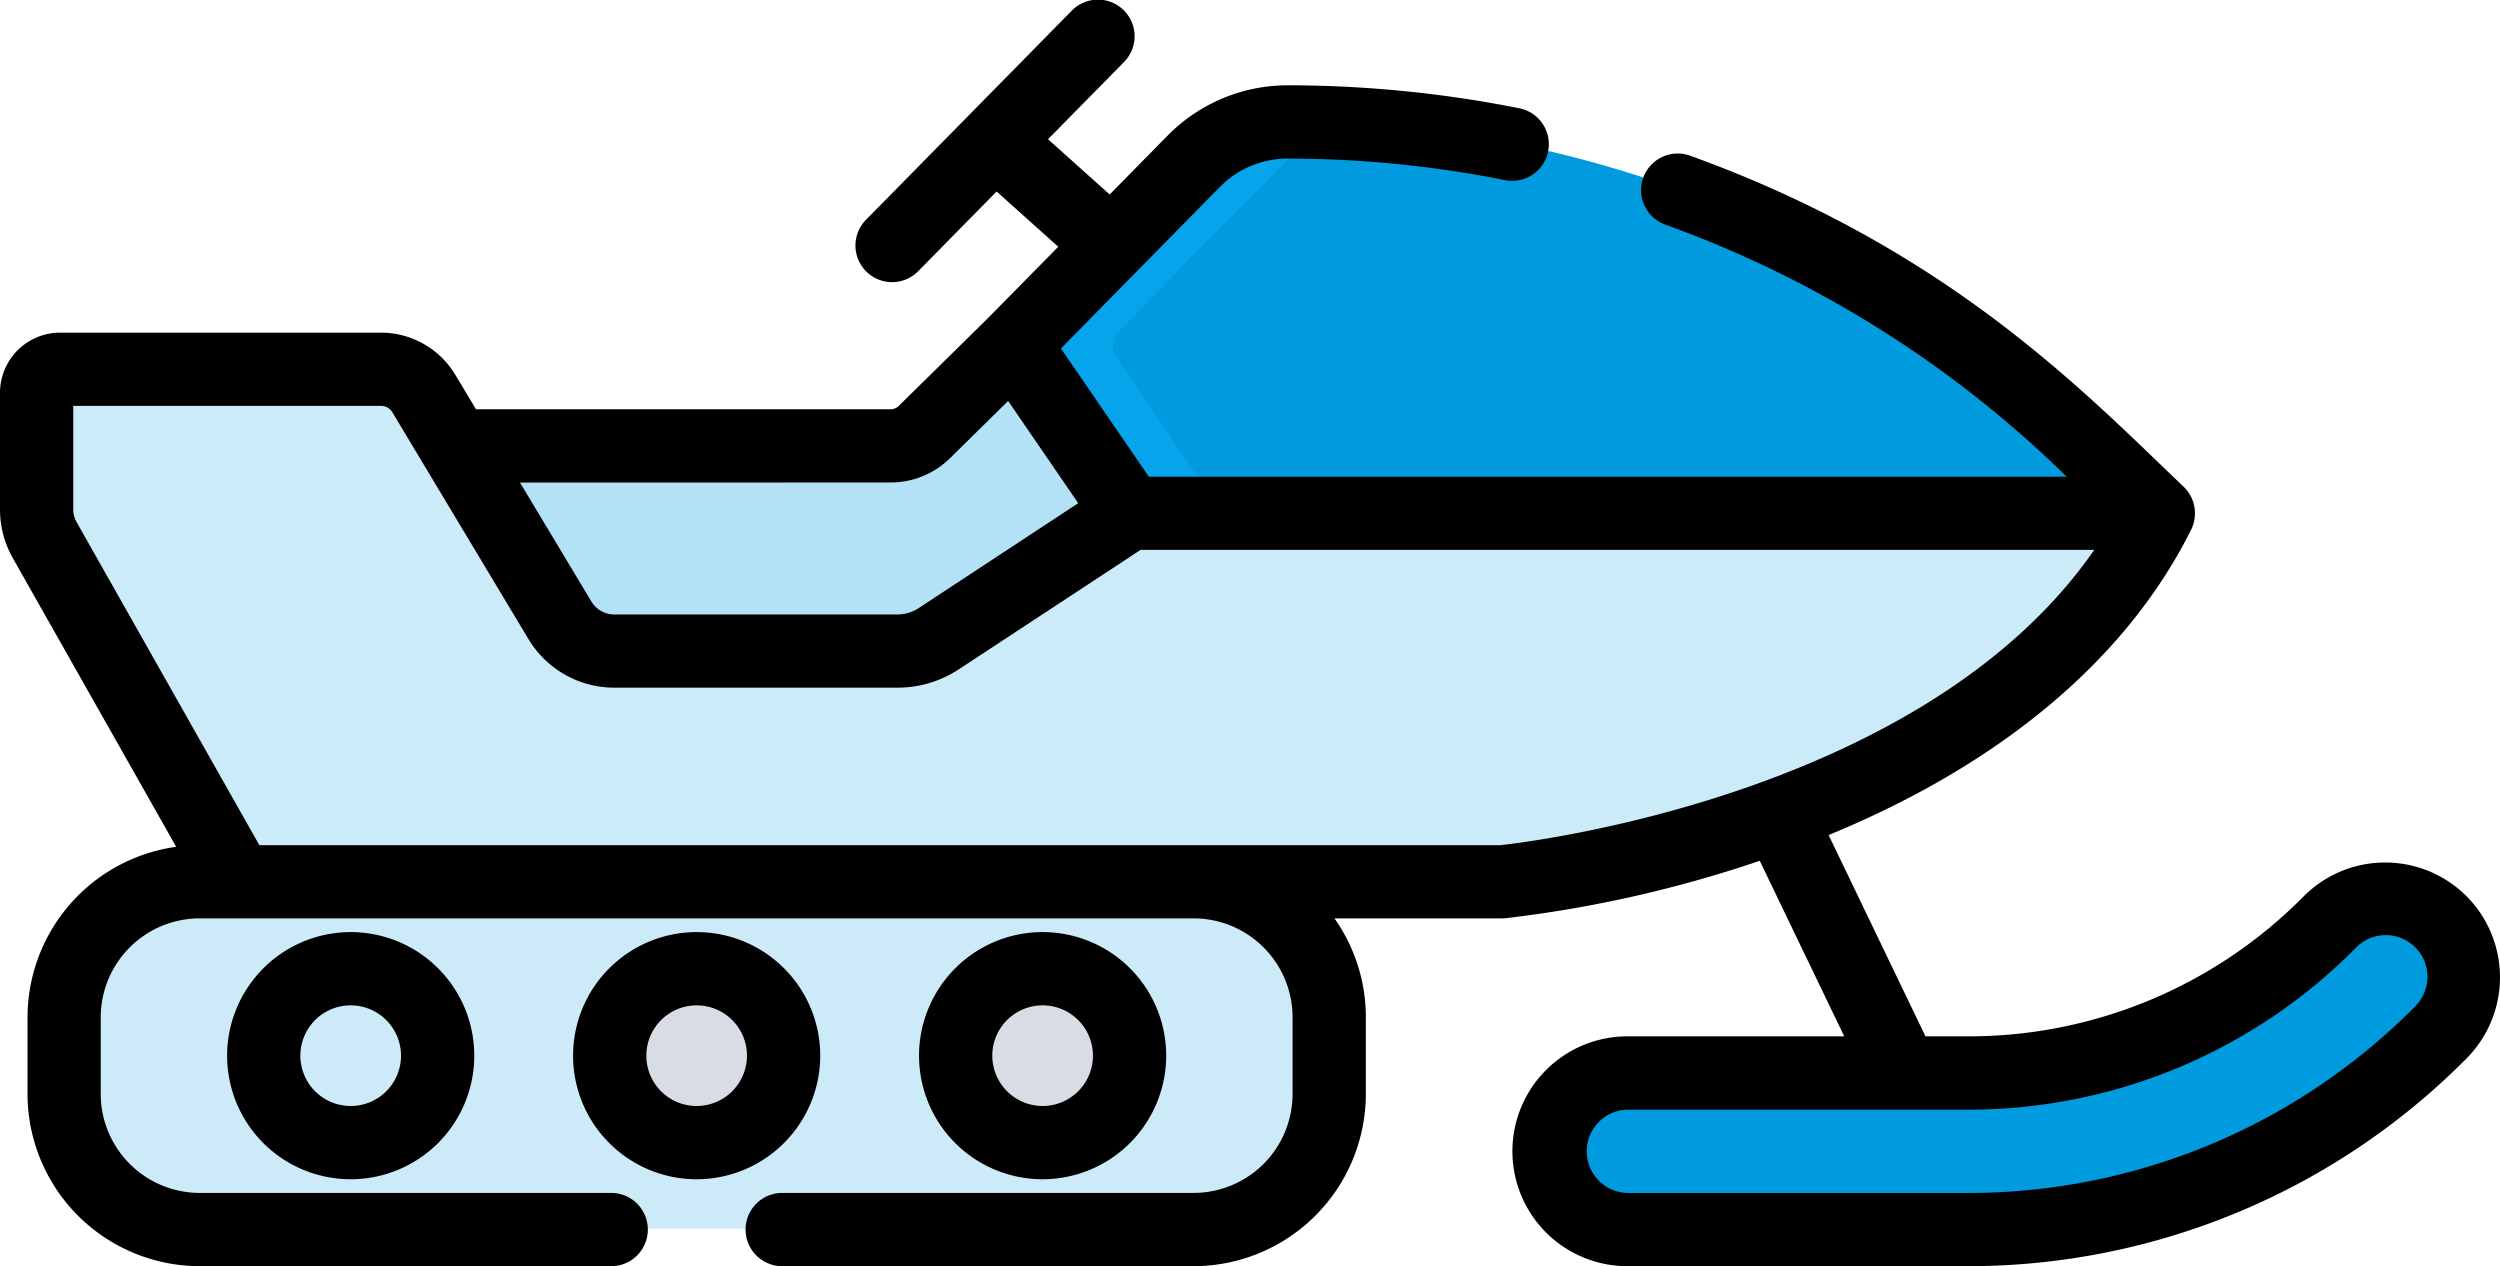 <svg xmlns="http://www.w3.org/2000/svg" width="93.644" height="47.429" viewBox="0 0 93.644 47.429">
  <g id="Group_5594" data-name="Group 5594" transform="translate(16842.645 13132.429)">
    <g id="snowmobile" transform="translate(-16842.645 -13258.771)">
      <path id="Path_16236" data-name="Path 16236" d="M55.476,319.791H18.246a5.094,5.094,0,0,1-5.079-5.079v-2.87a5.094,5.094,0,0,1,5.079-5.079H55.476a5.094,5.094,0,0,1,5.079,5.079v2.87A5.093,5.093,0,0,1,55.476,319.791Z" transform="translate(-10.759 -147.423)" fill="#009ade" opacity="0.2"/>
      <g id="Group_5593" data-name="Group 5593" transform="translate(1.379 140.142)" opacity="0.2">
        <path id="Path_16239" data-name="Path 16239" d="M15.084,221H62.436s18.551-1.72,24.583-13.8H48.48L41.32,211.9a2.768,2.768,0,0,1-1.521.455H29.168a2.356,2.356,0,0,1-2.02-1.144L22.042,202.7a1.862,1.862,0,0,0-1.6-.9H8.421a.88.88,0,0,0-.88.88v4.376a2.316,2.316,0,0,0,.3,1.14Z" transform="translate(-7.541 -201.798)" fill="#009ade"/>
      </g>
      <path id="Path_16242" data-name="Path 16242" d="M211.977,165.794l-4.342-6.334,6.755-6.864a4.9,4.9,0,0,1,3.494-1.464h0a43.073,43.073,0,0,1,29.667,11.845l2.965,2.817Z" transform="translate(-169.659 -20.256)" fill="#009ade"/>
      <path id="Path_16243" data-name="Path 16243" d="M217.865,152.6a4.9,4.9,0,0,1,2.613-1.383c-.861-.052-1.726-.081-2.594-.081h0a4.9,4.9,0,0,0-3.494,1.464l-6.755,6.864,4.342,6.334h3.475l-3.969-5.79a.8.8,0,0,1,.09-1.014Z" transform="translate(-169.659 -20.257)" fill="#06a4ea"/>
      <path id="Path_16244" data-name="Path 16244" d="M97.2,207.019a2.357,2.357,0,0,0,2.02,1.144h10.631a2.77,2.77,0,0,0,1.521-.455l7.16-4.706-4.342-6.334-3.339,3.286a1.822,1.822,0,0,1-1.278.523h-16.3Z" transform="translate(-76.218 -57.464)" fill="#009ade" opacity="0.3"/>
      <path id="Path_16246" data-name="Path 16246" d="M333.051,322.688H320.217a2.932,2.932,0,0,1,0-5.865h12.833a19.007,19.007,0,0,0,13.463-5.639,2.933,2.933,0,1,1,4.18,4.115A24.909,24.909,0,0,1,333.051,322.688Z" transform="translate(-259.254 -150.32)" fill="#009ade"/>
      <circle id="Ellipse_97" data-name="Ellipse 97" cx="3.257" cy="3.257" r="3.257" transform="translate(22.845 162.597)" fill="#d8dce5"/>
      <circle id="Ellipse_98" data-name="Ellipse 98" cx="3.257" cy="3.257" r="3.257" transform="translate(35.804 162.597)" fill="#d8dce5"/>
      <path id="Path_16250" data-name="Path 16250" d="M46.513,321.864a4.629,4.629,0,1,0,4.629-4.629A4.634,4.634,0,0,0,46.513,321.864Zm6.514,0a1.885,1.885,0,1,1-1.885-1.885A1.887,1.887,0,0,1,53.027,321.864Z" transform="translate(-38.006 -155.979)"/>
      <path id="Path_16251" data-name="Path 16251" d="M126.624,321.864a4.629,4.629,0,1,0-4.629,4.629A4.634,4.634,0,0,0,126.624,321.864Zm-4.629,1.885a1.885,1.885,0,1,1,1.885-1.885A1.887,1.887,0,0,1,121.995,323.749Z" transform="translate(-95.9 -155.979)"/>
      <path id="Path_16252" data-name="Path 16252" d="M197.477,321.864a4.629,4.629,0,1,0-4.629,4.629A4.634,4.634,0,0,0,197.477,321.864Zm-6.514,0a1.885,1.885,0,1,1,1.885,1.885A1.887,1.887,0,0,1,190.963,321.864Z" transform="translate(-153.794 -155.979)"/>
      <path id="Path_16253" data-name="Path 16253" d="M92.362,159.884a4.309,4.309,0,0,0-6.087.048,17.628,17.628,0,0,1-12.485,5.229H72.124l-3.629-7.54c6.488-2.67,11.165-6.6,13.581-11.44a1.385,1.385,0,0,0-.281-1.607h0c-3.66-3.477-8.741-8.878-18.486-12.4a1.372,1.372,0,1,0-.932,2.581A41.577,41.577,0,0,1,77.414,144.2H43.034l-3.294-4.805,5.962-6.059a3.552,3.552,0,0,1,2.517-1.054,41.788,41.788,0,0,1,8.156.807,1.372,1.372,0,1,0,.537-2.691,44.54,44.54,0,0,0-8.693-.861,6.312,6.312,0,0,0-4.472,1.873l-2.181,2.217-2.309-2.07,2.833-2.879a1.372,1.372,0,1,0-1.956-1.924l-7.682,7.807a1.372,1.372,0,1,0,1.956,1.924l2.923-2.97,2.309,2.07L37,138.265l-3.331,3.278a.447.447,0,0,1-.316.129H17.83l-.781-1.3a3.251,3.251,0,0,0-2.773-1.57H2.251A2.254,2.254,0,0,0,0,141.053v4.375a3.694,3.694,0,0,0,.478,1.816L6.6,158.061a6.459,6.459,0,0,0-5.569,6.389v2.87A6.458,6.458,0,0,0,7.48,173.77H22.894a1.372,1.372,0,1,0,0-2.744H7.48a3.711,3.711,0,0,1-3.707-3.707v-2.87a3.711,3.711,0,0,1,3.707-3.707H44.71a3.711,3.711,0,0,1,3.707,3.707v2.87a3.711,3.711,0,0,1-3.707,3.707H29.3a1.372,1.372,0,1,0,0,2.744H44.71a6.458,6.458,0,0,0,6.451-6.451v-2.87a6.412,6.412,0,0,0-1.176-3.707h6.283q.063,0,.127-.006a46.157,46.157,0,0,0,9.521-2.151l3.165,6.576H60.956a4.3,4.3,0,0,0,0,8.609H73.789a26.289,26.289,0,0,0,18.62-7.8A4.31,4.31,0,0,0,92.362,159.884Zm-59.01-15.469a3.175,3.175,0,0,0,2.24-.917l2.171-2.137,2.625,3.829L34.4,149.128a1.441,1.441,0,0,1-.767.23H23a.994.994,0,0,1-.844-.478l-2.679-4.464ZM56.2,158H9.715L2.866,145.893a.944.944,0,0,1-.122-.465v-3.883H14.276a.493.493,0,0,1,.42.238l2.089,3.482,3.017,5.027h0A3.747,3.747,0,0,0,23,152.1H33.63a4.167,4.167,0,0,0,2.274-.68l5.8-3.81,1.02-.671H78.446C72.08,156.131,57.239,157.887,56.2,158Zm34.257,6.048a23.529,23.529,0,0,1-16.665,6.98H60.956a1.561,1.561,0,0,1,0-3.121H73.789a20.388,20.388,0,0,0,14.441-6.048,1.561,1.561,0,1,1,2.224,2.19Z" transform="translate(0)"/>
    </g>
  </g>
</svg>

